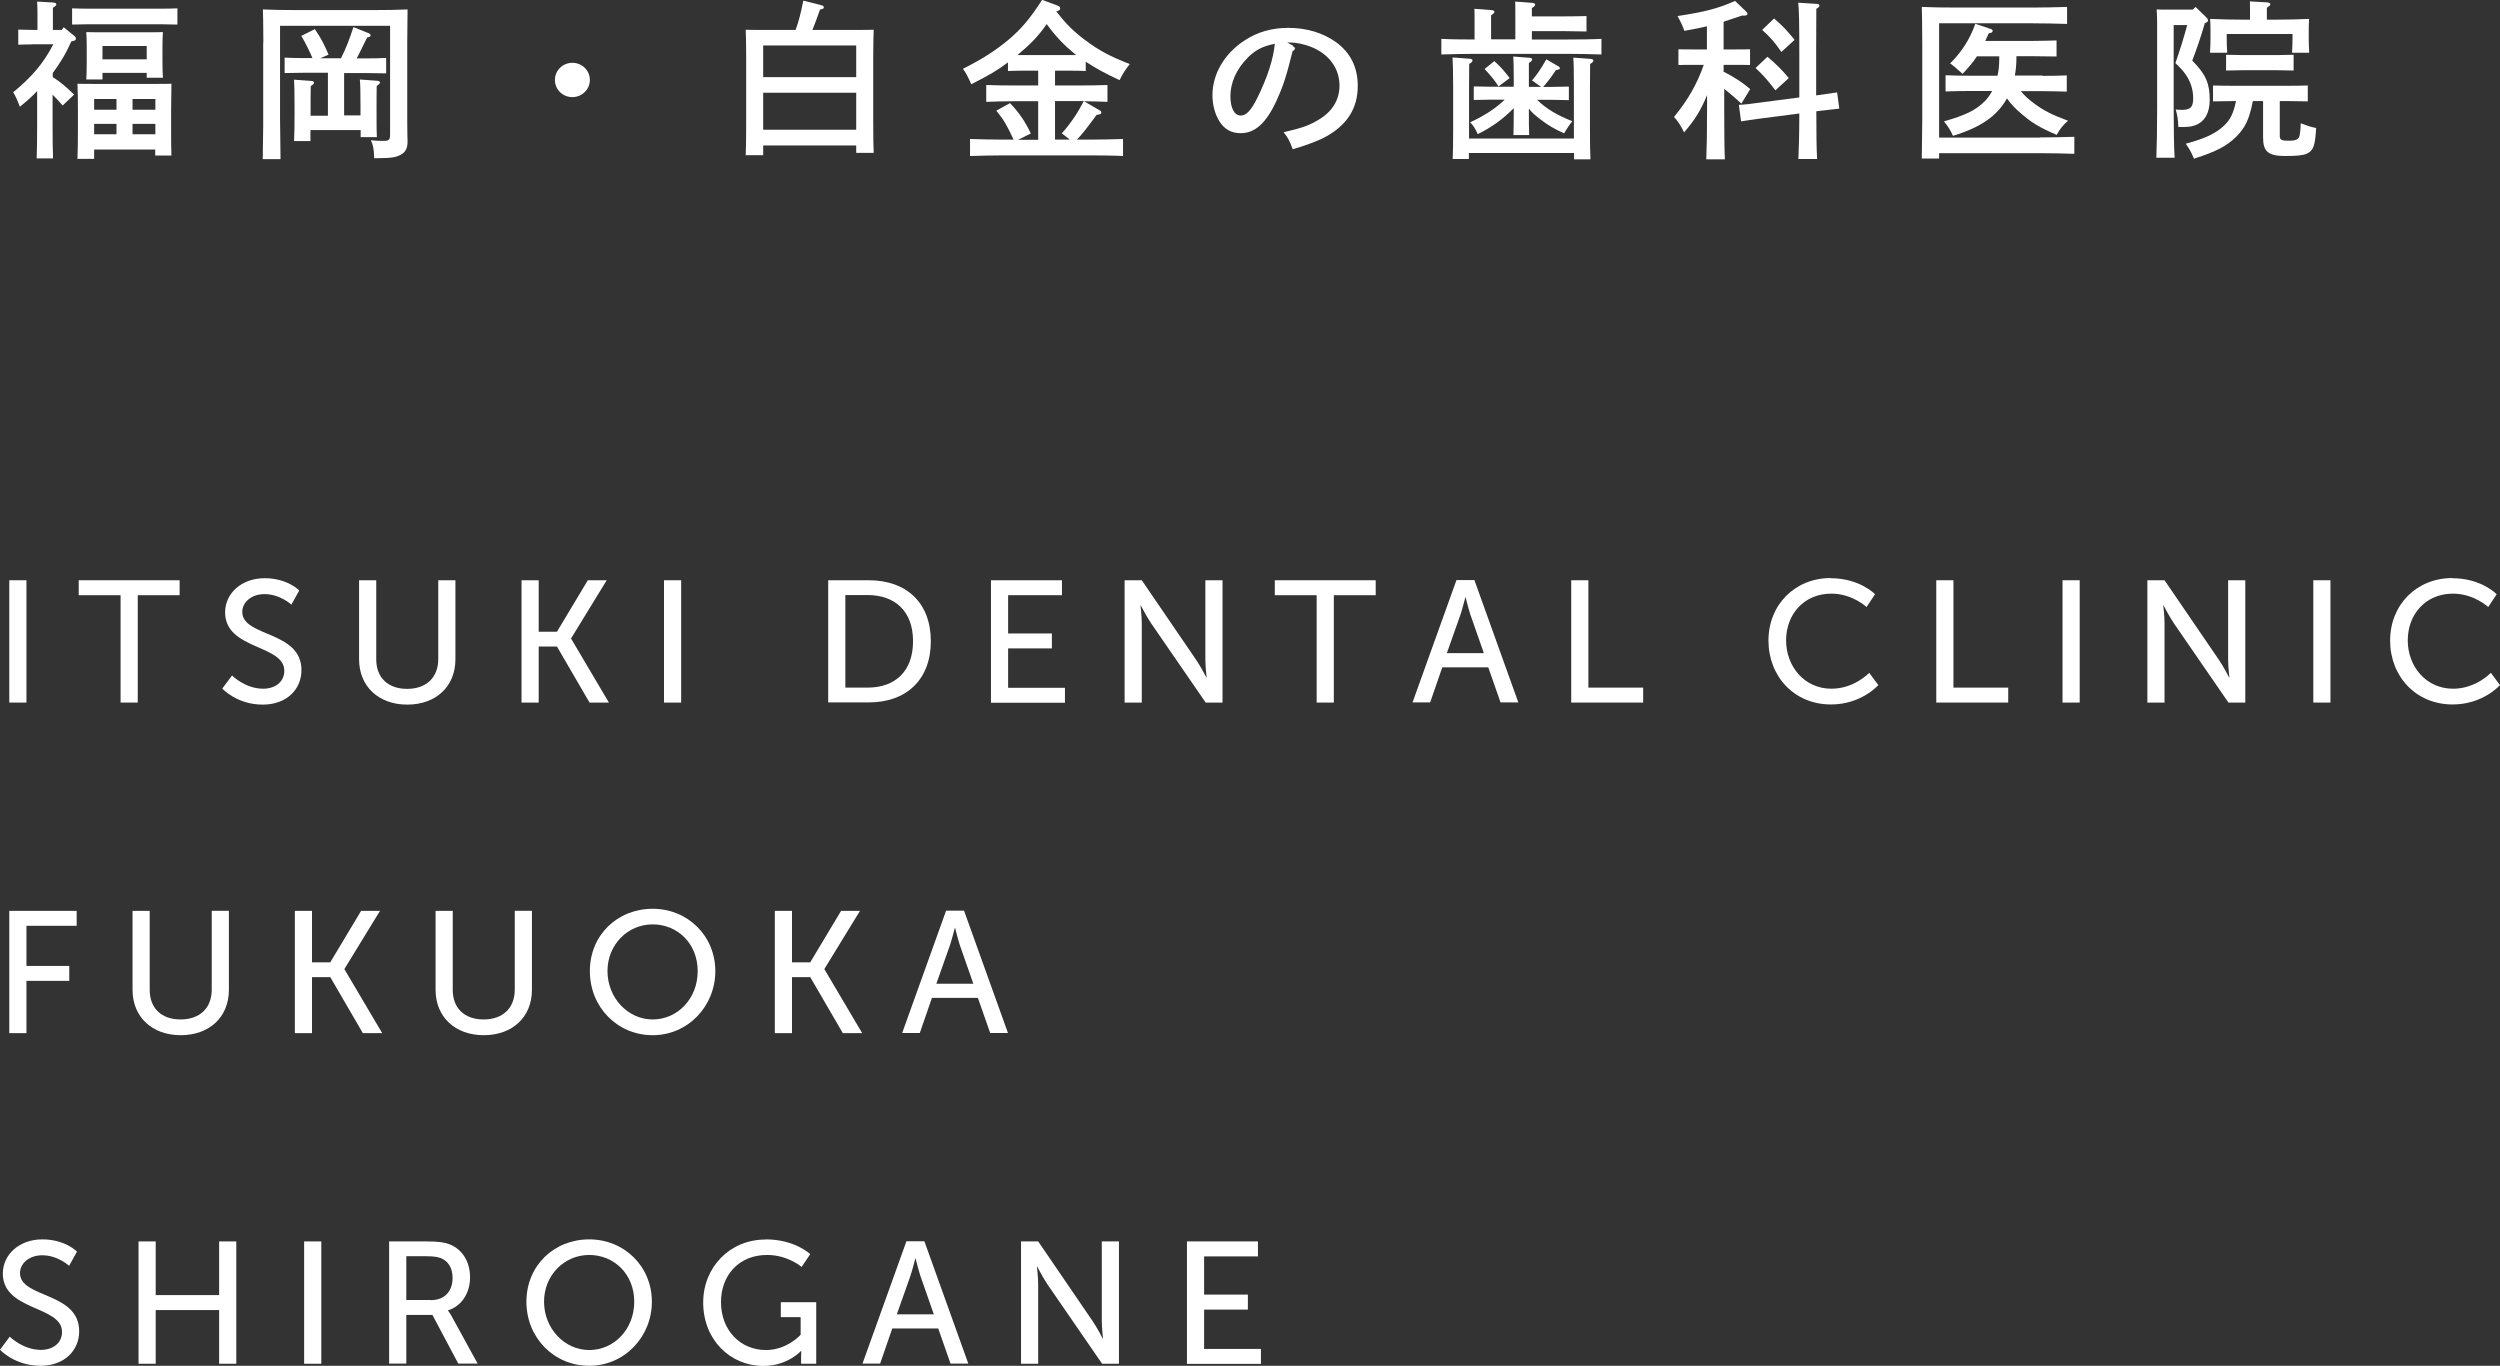 <?xml version="1.0" encoding="UTF-8"?><svg id="_レイヤー_2" xmlns="http://www.w3.org/2000/svg" viewBox="0 0 158.81 86.76"><rect x="0" y="0" width="158.81" height="86.76" fill="#333333" stroke="none"/><defs><style>.cls-1{fill:#fff;stroke-width:0px;}</style></defs><g id="_レイヤー_1-2"><path class="cls-1" d="M2.04,2.82c-.3,0-.65.01-.88.02v-.96c.24.01.64.02.88.02h.34v-.81c0-.48,0-.61-.02-.99l1.02.06c.13.01.2.05.2.11,0,.08-.07.13-.22.22v1.41h.56l.13-.17.68.56c.06.04.09.11.09.16,0,.1-.03.13-.29.18-.17.38-.35.74-.56,1.09-.19.32-.4.62-.62.92v.26c.51.31.94.7,1.36,1.11l-.73.69c-.21-.24-.42-.47-.64-.69v1.84c0,.99.01,1.72.03,2.21h-1.04c.02-.48.03-1.22.03-2.21v-2.07c-.36.39-.62.61-1.1,1-.17-.45-.24-.61-.42-.92,1.23-1.02,1.91-1.83,2.55-3.05h-1.38ZM11.27,1.56c-.31-.01-.77-.02-1.09-.02h-4.5c-.32,0-.79.01-1.1.02V.53c.31.02.78.02,1.1.02h4.5c.32,0,.78,0,1.09-.02v1.03ZM5.98,10.09h-1.06c.02-.43.03-1.06.03-1.9v-1.16c0-.65-.01-1.38-.03-1.71.3.01.56.01.94.01h4.1c.38,0,.65,0,.93-.01q-.01.36-.02,1.71v.96c0,.89,0,1.48.02,1.89h-1.03v-.38h-3.88v.59ZM6.51,5.05h-1.03c.02-.26.03-.61.03-1.14v-.92c0-.34-.01-.75-.03-.95.39.01.73.01,1.21.01h2.45c.5,0,.83,0,1.21-.01-.02.22-.03.56-.03.95v.83c0,.51.01.88.03,1.12h-1.03v-.31h-2.81v.42ZM7.4,6.29h-1.42v.68h1.42v-.68ZM5.98,7.87v.66h1.42v-.66h-1.42ZM9.32,3.77v-.85h-2.81v.85h2.81ZM9.87,6.97v-.68h-1.45v.68h1.45ZM8.42,8.53h1.45v-.66h-1.45v.66Z"/><path class="cls-1" d="M16.73,2.7q-.01-1.78-.03-2.1c.58.03,1.44.04,2.19.04h4.81c.75,0,1.61-.01,2.19-.04q-.01.32-.02,2.1v5.08c0,.79.02,1.07.02,1.19,0,.43-.11.67-.4.84-.32.19-.64.24-1.63.24h-.09c-.02-.61-.07-.85-.21-1.14.32.03.51.04.75.04.42,0,.47-.05.47-.45V1.64h-6.99v5.93q.02,2.09.03,2.54h-1.13q.01-.45.03-2.1V2.7ZM21.83,7.33h1.07v-.65c0-.86-.01-1.31-.04-1.63l1.09.08c.12.01.19.05.19.11,0,.06-.07.13-.21.22-.01.44-.01.85-.01,1.23v.7c0,.51,0,1.03.02,1.32h-1.03v-.45h-3.19v.7h-1.04c.02-.4.03-.93.03-1.57v-.7c0-.85-.01-1.25-.03-1.63l1.08.08c.12.01.19.05.19.11,0,.06-.07.13-.21.22-.01.44-.01.85-.01,1.23v.65h1.1v-2.73h-1.43c-.36,0-.98.01-1.32.02v-.98c.33.02.89.03,1.32.03h.45c-.21-.48-.44-.96-.71-1.41l.86-.43c.4.59.59.96.87,1.62l-.52.23h1.31c.33-.64.57-1.3.79-1.98l.97.39c.08.03.12.08.12.13,0,.08-.05.11-.22.14-.34.71-.51,1.03-.66,1.33h.55c.43,0,.99-.01,1.32-.03v.98c-.34-.01-.96-.02-1.32-.02h-1.35v2.73Z"/><path class="cls-1" d="M37.47,5.08c0,.6-.5,1.09-1.11,1.09s-1.11-.48-1.11-1.09.5-1.09,1.11-1.09,1.11.48,1.11,1.09Z"/><path class="cls-1" d="M48.48,9.86h-1.11c.02-.43.03-1.06.03-1.9V3.6c0-.65-.01-1.38-.03-1.71.29.01.56.01.94.01h2.23c.2-.56.31-.97.49-1.86l1.18.3c.08.02.12.06.12.12,0,.08-.01.09-.24.15-.25.7-.31.86-.48,1.29h2.96c.37,0,.64,0,.93-.01q-.02.34-.03,1.71v4.21c0,.86.01,1.49.03,1.9h-1.11v-.47h-5.91v.62ZM54.39,4.9v-2.01h-5.91v2.01h5.91ZM48.48,8.24h5.91v-2.35h-5.91v2.35Z"/><path class="cls-1" d="M68.97,4.51c-.23-.01-.58-.02-.88-.02h-1.07v.94h1.58c.51,0,1.28-.01,1.75-.03v1.07c-.4-.02-1-.03-1.49-.04l.96.56c.1.05.14.1.14.15,0,.1-.05.12-.3.16-.69.93-.89,1.19-1.25,1.57h.74c.69,0,1.64-.02,2.19-.04v1.08c-.58-.03-1.52-.04-2.19-.04h-5.33c-.62,0-1.61.02-2.2.04v-1.08c.57.02,1.56.04,2.2.04h.57c-.48-1.01-.59-1.2-1.1-1.84l.87-.48c.58.61.96,1.16,1.32,1.93l-.81.4h1.28v-2.45h-1.54c-.57,0-1.29.02-1.76.04v-1.07c.47.02,1.19.03,1.76.03h1.54v-.94h-1.05c-.29,0-.64.01-.87.02v-.55c-.65.5-1.24.84-2.33,1.39-.21-.47-.35-.74-.53-.98,1.24-.62,2.12-1.19,2.96-1.9.79-.69,1.28-1.26,2.07-2.48l.97.36c.12.04.18.11.18.18,0,.09-.07.14-.25.2.63.8,1.11,1.28,1.85,1.83.86.65,1.61,1.04,2.82,1.51-.29.36-.42.56-.65,1.02-.8-.37-1.51-.74-2.15-1.17v.58ZM68.29,3.44c-.67-.55-1.22-1.11-1.8-1.91-.51.74-.97,1.22-1.8,1.92l-.07.05h3.75l-.08-.06ZM67.02,8.87h.94l-.51-.4c.31-.34.58-.7.84-1.09.21-.31.37-.62.56-.96h-1.83v2.45Z"/><path class="cls-1" d="M82.13,2.94c.09.04.13.09.13.13,0,.06-.05.13-.15.18-.4,1.6-.57,2.15-1.01,3.12-.65,1.43-1.36,2.09-2.29,2.09-.61,0-1.04-.26-1.36-.77-.28-.47-.43-1.04-.43-1.65,0-1.35.78-2.67,2.07-3.49.8-.52,1.71-.78,2.74-.78,1.17,0,2.19.31,3.03.9.92.67,1.39,1.59,1.39,2.79,0,1.42-.68,2.5-2.08,3.25-.44.24-1.28.55-2.05.77-.21-.56-.29-.71-.58-1.08,1.16-.27,1.6-.42,2.2-.78.88-.51,1.35-1.27,1.35-2.18,0-1.11-.68-2.03-1.85-2.48-.42-.16-.9-.26-1.25-.26h-.22l.37.2ZM79.26,3.67c-.7.69-1.1,1.57-1.1,2.43,0,.77.25,1.24.66,1.24.35,0,.66-.33,1.06-1.14.64-1.3,1.02-2.49,1.1-3.42-.78.16-1.22.39-1.72.88Z"/><path class="cls-1" d="M93.67,1.25c0-.29,0-.54-.01-.69l1.07.08c.12.01.2.04.2.11s-.06.13-.21.22v1.53h1.54V.8c0-.3,0-.54-.01-.7l1.07.08c.13.01.2.05.2.11,0,.06-.05.13-.21.22v.53h2.16c.42,0,.98-.01,1.31-.02v.98c-.33-.01-.95-.02-1.31-.02h-2.16v.53h2.23c.69,0,1.63-.01,2.19-.04v.99c-.58-.02-1.52-.04-2.19-.04h-5.79c-.6,0-1.59.02-2.19.04v-.99c.55.03,1.49.04,2.11.04v-1.24ZM93.31,9.7v.4h-1.03c.02-.42.03-1.02.03-1.9v-2.62c0-1.06-.02-1.62-.04-1.93l1.08.08c.12.01.19.04.19.11s-.05.13-.21.22q0,.18-.01,1.53v3.21h6.66v-3.21c0-1.06-.01-1.62-.04-1.93l1.09.08c.11.01.19.04.19.11s-.07.13-.21.22q-.01.18-.01,1.53v2.62c0,.82.01,1.51.03,1.9h-1.04v-.4h-6.66ZM97.12,7.01c0,.71,0,1.26.02,1.57h-1c.01-.38.02-.89.02-1.57v-.14c-.7.71-1.41,1.22-2.29,1.65-.15-.36-.29-.56-.48-.75.98-.46,1.59-.87,2.2-1.44h-.87c-.32,0-.78.01-1.1.02v-.86c.32.01.78.02,1.1.02h1.44v-.3c0-.85-.01-1.3-.03-1.62l1.01.08c.12,0,.19.04.19.11s-.06.12-.21.22v1.52h.78l-.58-.41c.32-.37.59-.78.91-1.34l.74.43c.08.04.12.09.12.13,0,.06-.04.09-.25.12-.32.48-.51.72-.81,1.07h.53c.32,0,.78-.01,1.1-.02v.86c-.32-.01-.78-.02-1.1-.02h-.92c.58.57,1.28.98,2.24,1.36-.14.16-.38.52-.52.77-.64-.29-.97-.48-1.51-.89-.33-.26-.51-.4-.73-.68v.14ZM94.92,3.88c.34.29.67.66.98,1.08l-.71.53c-.25-.4-.44-.62-.88-1.11l.62-.5Z"/><path class="cls-1" d="M109.53,4.57c.73.39,1.19.69,1.65,1.09l-.56.92c-.33-.31-.74-.66-1.09-.94v1.33c0,1.39.01,2.45.04,3.15h-1.18c.03-.7.05-1.76.05-3.15v-.93c-.4.98-.79,1.59-1.46,2.37-.19-.41-.41-.74-.64-.98.9-1.1,1.46-2.09,1.89-3.31h-.73c-.3,0-.65,0-.88.01v-1c.24.01.64.01.88.01h.93v-1.47c-.4.1-.84.18-1.43.29-.15-.41-.29-.68-.44-.94,1.72-.26,2.57-.48,3.66-.96l.74.71s.05.08.05.11c0,.06-.07.11-.17.11h-.18c-.46.16-.83.28-1.17.39v1.76h.8c.23,0,.64,0,.88-.01v1c-.23-.01-.58-.01-.88-.01h-.8v.45ZM115.38,6.06c.77-.11,1.21-.17,1.32-.19l.14,1.03q-.21.02-1.31.15l-.15.02c0,1.35.01,2.36.05,3.03h-1.19c.03-.66.06-1.63.06-2.89l-2.4.31c-.78.11-1.21.17-1.3.19l-.14-1.05c.31-.01.79-.06,1.31-.14l2.53-.33v-2.85c0-1.77-.02-2.83-.07-3.17l1.2.08c.09,0,.15.05.15.11,0,.06-.06.12-.2.2q-.01.38-.01,2.78v2.71ZM112.27,3.6c.59.5.92.83,1.36,1.36l-.85.78c-.51-.67-.73-.92-1.26-1.42l.75-.71ZM112.69,1.17c.53.45.81.75,1.31,1.36l-.84.77c-.44-.64-.7-.93-1.22-1.4l.75-.72Z"/><path class="cls-1" d="M129.58,8.73c.66,0,1.63-.02,2.19-.04v1.08c-.56-.02-1.53-.04-2.19-.04h-6.4v.34h-1.1q.01-.52.03-2.54V2.87q-.01-2.07-.03-2.43c.62.03,1.42.04,2.19.04h4.85c.66,0,1.6-.02,2.19-.04v1.08c-.57-.02-1.53-.04-2.19-.04h-5.94v7.26h6.4ZM129.75,4.82c.45,0,1.17-.01,1.54-.03v1.03c-.41-.01-1.11-.03-1.54-.03h-1.38c.24.3.51.53.87.8.61.45,1.13.71,2.13,1.08-.34.29-.52.53-.72.9-1.11-.48-1.59-.78-2.24-1.34-.4-.34-.67-.62-.92-.98-.63,1.13-1.67,1.84-3.43,2.38-.17-.38-.28-.55-.57-.92,1.36-.39,2-.7,2.56-1.25.19-.18.36-.42.5-.68h-1.42c-.47,0-1.09.01-1.54.03v-1.03c.42.02,1.04.03,1.54.03h1.76c.08-.33.11-.7.11-1.09v-.14h-1.42c-.25.39-.54.72-.91,1.11q-.56-.51-.79-.66c.72-.71,1.27-1.56,1.6-2.52l.98.33c.08.03.12.06.12.12,0,.09-.03.11-.25.16-.08.17-.14.33-.22.48h2.99c.45,0,1.13-.02,1.54-.03v1.02c-.41-.01-1.09-.02-1.54-.02h-1.01v.14c0,.37-.03.73-.1,1.09h1.77Z"/><path class="cls-1" d="M138.08,1.58v5.28c0,1.38.02,2.48.06,3.16h-1.16c.03-.72.05-1.8.05-3.16V1.55c0-.33-.01-.75-.03-.95.24.01.47.01.79.01h1.51l.17-.17.69.67c.07.06.1.13.1.19s-.03.11-.2.17c-.25.87-.53,1.68-.8,2.38.86.87,1.11,1.44,1.11,2.49,0,.84-.32,1.4-.93,1.62-.25.09-.4.11-1.06.11-.02-.5-.07-.77-.17-1.11q.3.02.37.02c.57,0,.74-.17.74-.74s-.17-1.07-.5-1.54c-.13-.19-.18-.24-.44-.51l-.19-.18c.28-.8.53-1.6.75-2.42h-.87ZM143.11,6.42c-.22,1.13-.47,1.67-1.03,2.24-.61.61-1.27.96-2.71,1.42-.21-.48-.26-.57-.52-.95,1.26-.34,1.91-.66,2.43-1.15.4-.38.6-.78.76-1.56h-.15c-.36,0-.98.01-1.31.02v-1.01c.32.01.89.02,1.31.02h3.4c.42,0,.98-.01,1.31-.02v1.01c-.33-.01-.95-.02-1.31-.02h-.47v2.2c0,.27.1.32.6.32.39,0,.56-.08.64-.26.04-.12.09-.52.09-.85.52.19.62.23.98.3-.06,1.14-.18,1.45-.61,1.64-.24.1-.64.14-1.35.14-1.07,0-1.41-.28-1.41-1.16v-2.33h-.65ZM142.93.78c0-.3,0-.54-.01-.69l1.08.06c.14.01.22.05.22.12s-.07.12-.22.22v.76h.5c.75,0,1.61-.02,2.18-.05-.02.39-.02.59-.02.83v.37c0,.28.01.59.03.95h-1.09c.02-.31.03-.69.03-.95v-.24h-4.18v.24c0,.26.01.64.03.95h-1.09c.02-.36.03-.67.03-.95v-.37c0-.24,0-.43-.02-.83.57.03,1.43.05,2.19.05h.34v-.47ZM145.7,4.48c-.31-.01-.77-.02-1.1-.02h-2.09c-.32,0-.78.01-1.1.02v-1c.32.01.78.02,1.1.02h2.09c.33,0,.79-.01,1.1-.02v1Z"/><path class="cls-1" d="M.59,36.86h1.09v7.77H.59v-7.77Z"/><path class="cls-1" d="M7.66,37.81h-2.66v-.95h6.41v.95h-2.66v6.82h-1.09v-6.82Z"/><path class="cls-1" d="M14.74,42.91s.83.84,1.98.84c.73,0,1.34-.41,1.34-1.14,0-1.68-3.76-1.32-3.76-3.71,0-1.21,1.05-2.17,2.51-2.17s2.2.78,2.2.78l-.5.9s-.71-.67-1.71-.67c-.83,0-1.41.52-1.41,1.13,0,1.61,3.76,1.18,3.76,3.7,0,1.2-.92,2.19-2.46,2.19-1.65,0-2.57-1.02-2.57-1.02l.62-.83Z"/><path class="cls-1" d="M22.81,36.86h1.09v5.02c0,1.19.77,1.88,1.96,1.88s1.98-.69,1.98-1.9v-5h1.09v5.02c0,1.73-1.24,2.88-3.06,2.88s-3.06-1.16-3.06-2.88v-5.02Z"/><path class="cls-1" d="M33.13,36.86h1.09v3.27h1.16l1.96-3.27h1.2l-2.26,3.69v.02l2.4,4.06h-1.23l-2.07-3.56h-1.16v3.56h-1.09v-7.77Z"/><path class="cls-1" d="M42.18,36.86h1.09v7.77h-1.09v-7.77Z"/><path class="cls-1" d="M52.61,36.86h2.58c2.38,0,3.94,1.42,3.94,3.87s-1.56,3.89-3.94,3.89h-2.58v-7.77ZM55.11,43.68c1.75,0,2.89-1.03,2.89-2.95s-1.16-2.93-2.89-2.93h-1.41v5.88h1.41Z"/><path class="cls-1" d="M62.95,36.86h4.51v.95h-3.42v2.43h2.78v.95h-2.78v2.5h3.61v.95h-4.7v-7.77Z"/><path class="cls-1" d="M71.45,36.86h1.08l3.45,5.05c.29.42.65,1.12.65,1.12h.02s-.08-.69-.08-1.12v-5.05h1.09v7.77h-1.07l-3.47-5.04c-.29-.43-.65-1.13-.65-1.13h-.02s.08.69.08,1.13v5.04h-1.09v-7.77Z"/><path class="cls-1" d="M83.64,37.81h-2.66v-.95h6.41v.95h-2.66v6.82h-1.09v-6.82Z"/><path class="cls-1" d="M94.55,42.39h-2.93l-.77,2.23h-1.12l2.79-7.77h1.14l2.79,7.77h-1.13l-.78-2.23ZM93.09,37.93s-.18.7-.31,1.1l-.87,2.46h2.35l-.86-2.46c-.13-.4-.3-1.1-.3-1.1h-.02Z"/><path class="cls-1" d="M99.81,36.86h1.09v6.82h3.48v.95h-4.57v-7.77Z"/><path class="cls-1" d="M116.28,36.73c1.87,0,2.83,1.02,2.83,1.02l-.54.81s-.9-.85-2.24-.85c-1.74,0-2.87,1.32-2.87,2.97s1.16,3.07,2.88,3.07c1.46,0,2.4-1.01,2.4-1.01l.58.78s-1.07,1.23-3.01,1.23c-2.33,0-3.97-1.78-3.97-4.06s1.69-3.97,3.95-3.97Z"/><path class="cls-1" d="M123,36.86h1.09v6.82h3.48v.95h-4.57v-7.77Z"/><path class="cls-1" d="M131.02,36.86h1.09v7.77h-1.09v-7.77Z"/><path class="cls-1" d="M136.42,36.86h1.08l3.45,5.05c.29.42.65,1.12.65,1.12h.02s-.08-.69-.08-1.12v-5.05h1.09v7.77h-1.07l-3.47-5.04c-.29-.43-.65-1.13-.65-1.13h-.02s.08.69.08,1.13v5.04h-1.09v-7.77Z"/><path class="cls-1" d="M146.95,36.86h1.09v7.77h-1.09v-7.77Z"/><path class="cls-1" d="M155.77,36.73c1.87,0,2.83,1.02,2.83,1.02l-.54.81s-.9-.85-2.24-.85c-1.74,0-2.87,1.32-2.87,2.97s1.16,3.07,2.88,3.07c1.46,0,2.4-1.01,2.4-1.01l.58.78s-1.07,1.23-3.01,1.23c-2.33,0-3.97-1.78-3.97-4.06s1.69-3.97,3.95-3.97Z"/><path class="cls-1" d="M.59,57.86h4.28v.95H1.68v2.55h2.72v.95H1.68v3.32H.59v-7.77Z"/><path class="cls-1" d="M8.42,57.86h1.09v5.02c0,1.19.77,1.88,1.96,1.88s1.98-.69,1.98-1.9v-5h1.09v5.02c0,1.73-1.24,2.88-3.06,2.88s-3.06-1.16-3.06-2.88v-5.02Z"/><path class="cls-1" d="M18.73,57.86h1.09v3.27h1.16l1.96-3.27h1.2l-2.26,3.69v.02l2.4,4.06h-1.23l-2.07-3.56h-1.16v3.56h-1.09v-7.77Z"/><path class="cls-1" d="M27.67,57.86h1.09v5.02c0,1.19.77,1.88,1.96,1.88s1.98-.69,1.98-1.9v-5h1.09v5.02c0,1.73-1.24,2.88-3.06,2.88s-3.06-1.16-3.06-2.88v-5.02Z"/><path class="cls-1" d="M41.46,57.73c2.24,0,3.98,1.73,3.98,3.96s-1.74,4.07-3.98,4.07-3.99-1.78-3.99-4.07,1.75-3.96,3.99-3.96ZM41.46,64.76c1.58,0,2.86-1.32,2.86-3.07s-1.28-2.97-2.86-2.97-2.87,1.28-2.87,2.97,1.29,3.07,2.87,3.07Z"/><path class="cls-1" d="M49.22,57.86h1.09v3.27h1.16l1.96-3.27h1.2l-2.26,3.69v.02l2.4,4.06h-1.23l-2.07-3.56h-1.16v3.56h-1.09v-7.77Z"/><path class="cls-1" d="M62.13,63.39h-2.93l-.77,2.23h-1.12l2.79-7.77h1.14l2.79,7.77h-1.13l-.78-2.23ZM60.66,58.93s-.18.7-.31,1.1l-.87,2.46h2.35l-.86-2.46c-.13-.4-.3-1.1-.3-1.1h-.02Z"/><path class="cls-1" d="M.62,84.91s.83.84,1.98.84c.73,0,1.34-.41,1.34-1.14,0-1.68-3.76-1.32-3.76-3.71,0-1.21,1.05-2.17,2.51-2.17s2.2.78,2.2.78l-.5.9s-.71-.67-1.71-.67c-.83,0-1.41.52-1.41,1.13,0,1.61,3.76,1.18,3.76,3.7,0,1.2-.92,2.19-2.46,2.19-1.65,0-2.57-1.02-2.57-1.02l.62-.83Z"/><path class="cls-1" d="M8.8,78.86h1.09v3.41h4.03v-3.41h1.09v7.77h-1.09v-3.41h-4.03v3.41h-1.09v-7.77Z"/><path class="cls-1" d="M19.32,78.86h1.09v7.77h-1.09v-7.77Z"/><path class="cls-1" d="M24.72,78.86h2.38c.81,0,1.16.07,1.45.18.79.3,1.31,1.08,1.31,2.1s-.55,1.83-1.4,2.1v.02s.09.1.23.35l1.65,3.01h-1.23l-1.64-3.09h-1.66v3.09h-1.09v-7.77ZM27.37,82.59c.85,0,1.38-.54,1.38-1.41,0-.57-.22-.98-.62-1.2-.21-.11-.46-.18-1.07-.18h-1.25v2.78h1.56Z"/><path class="cls-1" d="M37.43,78.73c2.24,0,3.98,1.73,3.98,3.96s-1.74,4.07-3.98,4.07-3.99-1.78-3.99-4.07,1.75-3.96,3.99-3.96ZM37.43,85.76c1.58,0,2.86-1.32,2.86-3.07s-1.28-2.97-2.86-2.97-2.87,1.28-2.87,2.97,1.29,3.07,2.87,3.07Z"/><path class="cls-1" d="M48.64,78.73c1.86,0,2.83.94,2.83.94l-.55.81s-.87-.76-2.19-.76c-1.83,0-2.93,1.33-2.93,2.99,0,1.8,1.23,3.05,2.86,3.05,1.34,0,2.2-.97,2.2-.97v-1.12h-1.26v-.95h2.25v3.91h-.96v-.48c0-.17.01-.33.01-.33h-.02s-.85.95-2.39.95c-2.09,0-3.82-1.65-3.82-4.03,0-2.24,1.69-4,3.96-4Z"/><path class="cls-1" d="M59.61,84.39h-2.93l-.77,2.23h-1.12l2.79-7.77h1.14l2.79,7.77h-1.13l-.78-2.23ZM58.15,79.93s-.18.7-.31,1.1l-.87,2.46h2.35l-.86-2.46c-.13-.4-.3-1.1-.3-1.1h-.02Z"/><path class="cls-1" d="M64.87,78.86h1.08l3.45,5.05c.29.42.65,1.12.65,1.12h.02s-.08-.69-.08-1.12v-5.05h1.09v7.77h-1.07l-3.47-5.04c-.29-.43-.65-1.13-.65-1.13h-.02s.08.69.08,1.13v5.04h-1.09v-7.77Z"/><path class="cls-1" d="M75.4,78.86h4.51v.95h-3.42v2.43h2.78v.95h-2.78v2.5h3.61v.95h-4.7v-7.77Z"/></g></svg>